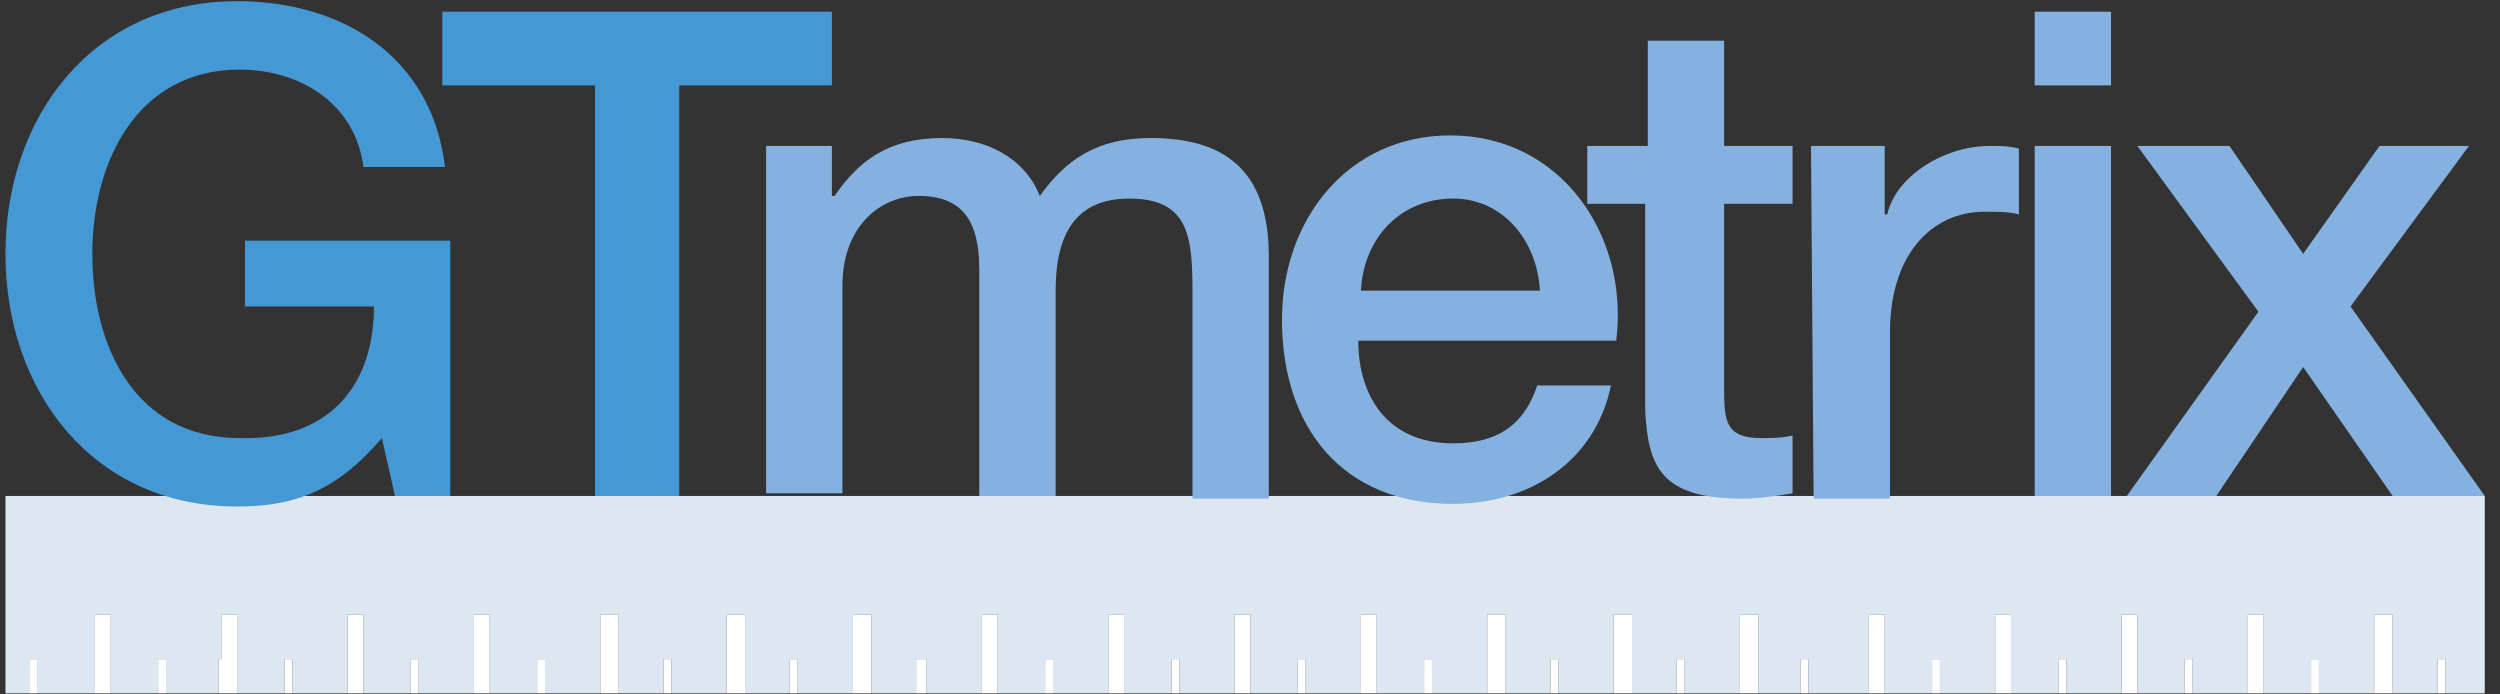 <?xml version="1.0" encoding="UTF-8" standalone="no" ?>
<!DOCTYPE svg PUBLIC "-//W3C//DTD SVG 1.1//EN" "http://www.w3.org/Graphics/SVG/1.1/DTD/svg11.dtd">
<svg xmlns="http://www.w3.org/2000/svg" xmlns:xlink="http://www.w3.org/1999/xlink" version="1.1" width="1080" height="300" viewBox="0 0 1080 300" xml:space="preserve">
<rect x="0" y="0" width="1080" height="300" fill="#333333" stroke="none"/>
<desc>Created with Fabric.js 5.2.4</desc>
<defs>
</defs>
<rect x="0" y="0" width="100%" height="100%" fill="transparent"></rect>
<g transform="matrix(0 0 0 0 0 0)" id="d1612645-b723-429c-a23d-31a5a731aa18"  >
</g>
<g transform="matrix(1 0 0 1 540 150)" id="7d50f8c1-cbdf-48ab-82aa-50d90f245886"  >
<rect style="stroke: none; stroke-width: 1; stroke-dasharray: none; stroke-linecap: butt; stroke-dashoffset: 0; stroke-linejoin: miter; stroke-miterlimit: 4; fill: rgb(255,255,255); fill-rule: nonzero; opacity: 1; visibility: hidden;" vector-effect="non-scaling-stroke"  x="-540" y="-150" rx="0" ry="0" width="1080" height="300" />
</g>
<g transform="matrix(11.37 0 0 11.37 537.89 150.02)"  >
<g style="" vector-effect="non-scaling-stroke"   >
		<g transform="matrix(1 0 0 1 0 9.4)"  >
<polygon style="stroke: none; stroke-width: 1; stroke-dasharray: none; stroke-linecap: butt; stroke-dashoffset: 0; stroke-linejoin: miter; stroke-miterlimit: 4; fill: rgb(220,231,242); fill-rule: nonzero; opacity: 1;" vector-effect="non-scaling-stroke"  points="23.7,0.75 24.3,0.75 24.3,3.75 26.1,3.75 26.1,2.45 26.4,2.45 26.4,3.75 28.5,3.75 28.5,0.75 29.1,0.75 29.1,3.75 30.9,3.75 30.9,2.45 31.2,2.45 31.2,3.75 33.3,3.75 33.3,0.75 33.9,0.75 33.9,3.75 35.7,3.75 35.7,2.45 36,2.45 36,3.75 38.1,3.75 38.1,0.75 38.7,0.75 38.7,3.75 40.5,3.75 40.5,2.45 40.8,2.45 40.8,3.75 42.9,3.75 42.9,0.75 43.6,0.75 43.6,3.75 45.3,3.75 45.3,2.45 45.6,2.45 45.6,3.75 47.1,3.75 47.1,-3.75 -47.1,-3.75 -47.1,3.75 -46.2,3.75 -46.2,2.45 -45.9,2.45 -45.9,3.75 -43.7,3.75 -43.7,0.75 -43.1,0.75 -43.1,3.75 -41.3,3.75 -41.3,2.45 -41,2.45 -41,3.75 -39,3.75 -39,2.45 -38.9,2.45 -38.9,0.75 -38.3,0.75 -38.3,3.75 -36.5,3.75 -36.5,2.45 -36.2,2.45 -36.2,3.75 -34.1,3.75 -34.1,0.75 -33.5,0.75 -33.5,3.75 -31.7,3.75 -31.7,2.45 -31.4,2.45 -31.4,3.75 -29.3,3.75 -29.3,0.75 -28.7,0.75 -28.7,3.75 -26.9,3.75 -26.9,2.45 -26.6,2.45 -26.6,3.75 -24.5,3.75 -24.5,0.75 -23.8,0.75 -23.8,3.75 -22.1,3.75 -22.1,2.45 -21.8,2.45 -21.8,3.75 -19.7,3.75 -19.7,0.75 -19,0.75 -19,3.75 -17.3,3.75 -17.3,2.45 -17,2.45 -17,3.75 -14.9,3.75 -14.9,0.75 -14.2,0.75 -14.2,3.75 -12.5,3.75 -12.5,2.45 -12.1,2.45 -12.1,3.75 -10,3.75 -10,0.75 -9.4,0.75 -9.4,3.75 -7.6,3.75 -7.6,2.45 -7.3,2.45 -7.3,3.75 -5.2,3.75 -5.2,0.75 -4.6,0.75 -4.6,3.75 -2.8,3.75 -2.8,2.45 -2.5,2.45 -2.5,3.75 -0.4,3.75 -0.4,0.75 0.2,0.75 0.2,3.75 2,3.75 2,2.45 2.3,2.45 2.3,3.75 4.4,3.75 4.4,0.75 5,0.75 5,3.75 6.8,3.75 6.8,2.45 7.1,2.45 7.1,3.75 9.2,3.75 9.2,0.75 9.9,0.75 9.9,3.75 11.6,3.75 11.6,2.45 11.9,2.45 11.9,3.75 14,3.75 14,0.75 14.7,0.75 14.7,3.75 16.4,3.75 16.4,2.45 16.7,2.45 16.7,3.75 18.8,3.75 18.8,0.75 19.5,0.75 19.5,3.75 21.1,3.75 21.1,2.45 21.4,2.45 21.4,3.75 23.7,3.75 " />
</g>
		<g transform="matrix(1 0 0 1 24 11.65)"  >
<polygon style="stroke: none; stroke-width: 1; stroke-dasharray: none; stroke-linecap: butt; stroke-dashoffset: 0; stroke-linejoin: miter; stroke-miterlimit: 4; fill: rgb(255,255,255); fill-rule: nonzero; opacity: 1;" vector-effect="non-scaling-stroke"  points="0.3,-1.5 -0.3,-1.5 -0.3,1.5 0.3,1.5 " />
</g>
		<g transform="matrix(1 0 0 1 19.15 11.65)"  >
<polygon style="stroke: none; stroke-width: 1; stroke-dasharray: none; stroke-linecap: butt; stroke-dashoffset: 0; stroke-linejoin: miter; stroke-miterlimit: 4; fill: rgb(255,255,255); fill-rule: nonzero; opacity: 1;" vector-effect="non-scaling-stroke"  points="0.35,-1.5 -0.35,-1.5 -0.35,1.5 0.35,1.5 " />
</g>
		<g transform="matrix(1 0 0 1 28.8 11.65)"  >
<polygon style="stroke: none; stroke-width: 1; stroke-dasharray: none; stroke-linecap: butt; stroke-dashoffset: 0; stroke-linejoin: miter; stroke-miterlimit: 4; fill: rgb(255,255,255); fill-rule: nonzero; opacity: 1;" vector-effect="non-scaling-stroke"  points="0.3,-1.5 -0.3,-1.5 -0.3,1.5 0.3,1.5 " />
</g>
		<g transform="matrix(1 0 0 1 43.25 11.65)"  >
<polygon style="stroke: none; stroke-width: 1; stroke-dasharray: none; stroke-linecap: butt; stroke-dashoffset: 0; stroke-linejoin: miter; stroke-miterlimit: 4; fill: rgb(255,255,255); fill-rule: nonzero; opacity: 1;" vector-effect="non-scaling-stroke"  points="0.35,-1.5 -0.35,-1.5 -0.35,1.5 0.35,1.5 " />
</g>
		<g transform="matrix(1 0 0 1 38.4 11.65)"  >
<polygon style="stroke: none; stroke-width: 1; stroke-dasharray: none; stroke-linecap: butt; stroke-dashoffset: 0; stroke-linejoin: miter; stroke-miterlimit: 4; fill: rgb(255,255,255); fill-rule: nonzero; opacity: 1;" vector-effect="non-scaling-stroke"  points="0.3,-1.5 -0.3,-1.5 -0.3,1.5 0.3,1.5 " />
</g>
		<g transform="matrix(1 0 0 1 33.6 11.65)"  >
<polygon style="stroke: none; stroke-width: 1; stroke-dasharray: none; stroke-linecap: butt; stroke-dashoffset: 0; stroke-linejoin: miter; stroke-miterlimit: 4; fill: rgb(255,255,255); fill-rule: nonzero; opacity: 1;" vector-effect="non-scaling-stroke"  points="0.3,-1.5 -0.3,-1.5 -0.3,1.5 0.3,1.5 " />
</g>
		<g transform="matrix(1 0 0 1 45.45 12.5)"  >
<polygon style="stroke: none; stroke-width: 1; stroke-dasharray: none; stroke-linecap: butt; stroke-dashoffset: 0; stroke-linejoin: miter; stroke-miterlimit: 4; fill: rgb(255,255,255); fill-rule: nonzero; opacity: 1;" vector-effect="non-scaling-stroke"  points="-0.15,0.65 0.15,0.65 0.15,-0.65 -0.15,-0.65 " />
</g>
		<g transform="matrix(1 0 0 1 40.65 12.5)"  >
<polygon style="stroke: none; stroke-width: 1; stroke-dasharray: none; stroke-linecap: butt; stroke-dashoffset: 0; stroke-linejoin: miter; stroke-miterlimit: 4; fill: rgb(255,255,255); fill-rule: nonzero; opacity: 1;" vector-effect="non-scaling-stroke"  points="-0.15,0.65 0.15,0.65 0.15,-0.65 -0.15,-0.65 " />
</g>
		<g transform="matrix(1 0 0 1 35.85 12.5)"  >
<polygon style="stroke: none; stroke-width: 1; stroke-dasharray: none; stroke-linecap: butt; stroke-dashoffset: 0; stroke-linejoin: miter; stroke-miterlimit: 4; fill: rgb(255,255,255); fill-rule: nonzero; opacity: 1;" vector-effect="non-scaling-stroke"  points="-0.15,0.65 0.15,0.65 0.15,-0.65 -0.15,-0.65 " />
</g>
		<g transform="matrix(1 0 0 1 31.05 12.5)"  >
<polygon style="stroke: none; stroke-width: 1; stroke-dasharray: none; stroke-linecap: butt; stroke-dashoffset: 0; stroke-linejoin: miter; stroke-miterlimit: 4; fill: rgb(255,255,255); fill-rule: nonzero; opacity: 1;" vector-effect="non-scaling-stroke"  points="0.15,0.65 0.15,-0.65 -0.15,-0.65 -0.15,0.65 " />
</g>
		<g transform="matrix(1 0 0 1 26.25 12.5)"  >
<polygon style="stroke: none; stroke-width: 1; stroke-dasharray: none; stroke-linecap: butt; stroke-dashoffset: 0; stroke-linejoin: miter; stroke-miterlimit: 4; fill: rgb(255,255,255); fill-rule: nonzero; opacity: 1;" vector-effect="non-scaling-stroke"  points="-0.15,0.65 0.15,0.65 0.15,-0.65 -0.15,-0.65 " />
</g>
		<g transform="matrix(1 0 0 1 21.25 12.5)"  >
<polygon style="stroke: none; stroke-width: 1; stroke-dasharray: none; stroke-linecap: butt; stroke-dashoffset: 0; stroke-linejoin: miter; stroke-miterlimit: 4; fill: rgb(255,255,255); fill-rule: nonzero; opacity: 1;" vector-effect="non-scaling-stroke"  points="-0.15,0.65 0.15,0.65 0.15,-0.65 -0.15,-0.65 " />
</g>
		<g transform="matrix(1 0 0 1 -24.15 11.65)"  >
<polygon style="stroke: none; stroke-width: 1; stroke-dasharray: none; stroke-linecap: butt; stroke-dashoffset: 0; stroke-linejoin: miter; stroke-miterlimit: 4; fill: rgb(255,255,255); fill-rule: nonzero; opacity: 1;" vector-effect="non-scaling-stroke"  points="0.35,-1.5 -0.35,-1.5 -0.35,1.5 0.35,1.5 " />
</g>
		<g transform="matrix(1 0 0 1 -29 11.65)"  >
<polygon style="stroke: none; stroke-width: 1; stroke-dasharray: none; stroke-linecap: butt; stroke-dashoffset: 0; stroke-linejoin: miter; stroke-miterlimit: 4; fill: rgb(255,255,255); fill-rule: nonzero; opacity: 1;" vector-effect="non-scaling-stroke"  points="0.3,-1.5 -0.3,-1.5 -0.3,1.5 0.3,1.5 " />
</g>
		<g transform="matrix(1 0 0 1 -9.7 11.65)"  >
<polygon style="stroke: none; stroke-width: 1; stroke-dasharray: none; stroke-linecap: butt; stroke-dashoffset: 0; stroke-linejoin: miter; stroke-miterlimit: 4; fill: rgb(255,255,255); fill-rule: nonzero; opacity: 1;" vector-effect="non-scaling-stroke"  points="0.3,-1.5 -0.3,-1.5 -0.3,1.5 0.3,1.5 " />
</g>
		<g transform="matrix(1 0 0 1 -14.55 11.65)"  >
<polygon style="stroke: none; stroke-width: 1; stroke-dasharray: none; stroke-linecap: butt; stroke-dashoffset: 0; stroke-linejoin: miter; stroke-miterlimit: 4; fill: rgb(255,255,255); fill-rule: nonzero; opacity: 1;" vector-effect="non-scaling-stroke"  points="0.35,-1.5 -0.35,-1.5 -0.35,1.5 0.35,1.5 " />
</g>
		<g transform="matrix(1 0 0 1 -19.35 11.65)"  >
<polygon style="stroke: none; stroke-width: 1; stroke-dasharray: none; stroke-linecap: butt; stroke-dashoffset: 0; stroke-linejoin: miter; stroke-miterlimit: 4; fill: rgb(255,255,255); fill-rule: nonzero; opacity: 1;" vector-effect="non-scaling-stroke"  points="0.35,-1.5 -0.35,-1.5 -0.35,1.5 0.35,1.5 " />
</g>
		<g transform="matrix(1 0 0 1 4.7 11.65)"  >
<polygon style="stroke: none; stroke-width: 1; stroke-dasharray: none; stroke-linecap: butt; stroke-dashoffset: 0; stroke-linejoin: miter; stroke-miterlimit: 4; fill: rgb(255,255,255); fill-rule: nonzero; opacity: 1;" vector-effect="non-scaling-stroke"  points="0.3,-1.5 -0.3,-1.5 -0.3,1.5 0.3,1.5 " />
</g>
		<g transform="matrix(1 0 0 1 -0.1 11.65)"  >
<polygon style="stroke: none; stroke-width: 1; stroke-dasharray: none; stroke-linecap: butt; stroke-dashoffset: 0; stroke-linejoin: miter; stroke-miterlimit: 4; fill: rgb(255,255,255); fill-rule: nonzero; opacity: 1;" vector-effect="non-scaling-stroke"  points="0.3,-1.5 -0.3,-1.5 -0.3,1.5 0.3,1.5 " />
</g>
		<g transform="matrix(1 0 0 1 -4.9 11.65)"  >
<polygon style="stroke: none; stroke-width: 1; stroke-dasharray: none; stroke-linecap: butt; stroke-dashoffset: 0; stroke-linejoin: miter; stroke-miterlimit: 4; fill: rgb(255,255,255); fill-rule: nonzero; opacity: 1;" vector-effect="non-scaling-stroke"  points="0.3,-1.5 -0.3,-1.5 -0.3,1.5 0.3,1.5 " />
</g>
		<g transform="matrix(1 0 0 1 14.35 11.65)"  >
<polygon style="stroke: none; stroke-width: 1; stroke-dasharray: none; stroke-linecap: butt; stroke-dashoffset: 0; stroke-linejoin: miter; stroke-miterlimit: 4; fill: rgb(255,255,255); fill-rule: nonzero; opacity: 1;" vector-effect="non-scaling-stroke"  points="0.35,-1.5 -0.35,-1.5 -0.35,1.5 0.35,1.5 " />
</g>
		<g transform="matrix(1 0 0 1 9.55 11.65)"  >
<polygon style="stroke: none; stroke-width: 1; stroke-dasharray: none; stroke-linecap: butt; stroke-dashoffset: 0; stroke-linejoin: miter; stroke-miterlimit: 4; fill: rgb(255,255,255); fill-rule: nonzero; opacity: 1;" vector-effect="non-scaling-stroke"  points="0.35,-1.5 -0.35,-1.5 -0.35,1.5 0.35,1.5 " />
</g>
		<g transform="matrix(1 0 0 1 -33.8 11.65)"  >
<polygon style="stroke: none; stroke-width: 1; stroke-dasharray: none; stroke-linecap: butt; stroke-dashoffset: 0; stroke-linejoin: miter; stroke-miterlimit: 4; fill: rgb(255,255,255); fill-rule: nonzero; opacity: 1;" vector-effect="non-scaling-stroke"  points="0.3,-1.5 -0.3,-1.5 -0.3,1.5 0.3,1.5 " />
</g>
		<g transform="matrix(1 0 0 1 -38.65 11.65)"  >
<polygon style="stroke: none; stroke-width: 1; stroke-dasharray: none; stroke-linecap: butt; stroke-dashoffset: 0; stroke-linejoin: miter; stroke-miterlimit: 4; fill: rgb(255,255,255); fill-rule: nonzero; opacity: 1;" vector-effect="non-scaling-stroke"  points="0.35,-1.5 -0.25,-1.5 -0.25,0.2 -0.35,0.2 -0.35,1.5 0.35,1.5 " />
</g>
		<g transform="matrix(1 0 0 1 -43.4 11.65)"  >
<polygon style="stroke: none; stroke-width: 1; stroke-dasharray: none; stroke-linecap: butt; stroke-dashoffset: 0; stroke-linejoin: miter; stroke-miterlimit: 4; fill: rgb(255,255,255); fill-rule: nonzero; opacity: 1;" vector-effect="non-scaling-stroke"  points="0.3,-1.5 -0.3,-1.5 -0.3,1.5 0.3,1.5 " />
</g>
		<g transform="matrix(1 0 0 1 -36.35 12.5)"  >
<polygon style="stroke: none; stroke-width: 1; stroke-dasharray: none; stroke-linecap: butt; stroke-dashoffset: 0; stroke-linejoin: miter; stroke-miterlimit: 4; fill: rgb(255,255,255); fill-rule: nonzero; opacity: 1;" vector-effect="non-scaling-stroke"  points="0.15,0.65 0.15,-0.65 -0.15,-0.65 -0.15,0.65 " />
</g>
		<g transform="matrix(1 0 0 1 -41.15 12.5)"  >
<polygon style="stroke: none; stroke-width: 1; stroke-dasharray: none; stroke-linecap: butt; stroke-dashoffset: 0; stroke-linejoin: miter; stroke-miterlimit: 4; fill: rgb(255,255,255); fill-rule: nonzero; opacity: 1;" vector-effect="non-scaling-stroke"  points="0.15,0.65 0.15,-0.65 -0.15,-0.65 -0.15,0.65 " />
</g>
		<g transform="matrix(1 0 0 1 -46.05 12.5)"  >
<polygon style="stroke: none; stroke-width: 1; stroke-dasharray: none; stroke-linecap: butt; stroke-dashoffset: 0; stroke-linejoin: miter; stroke-miterlimit: 4; fill: rgb(255,255,255); fill-rule: nonzero; opacity: 1;" vector-effect="non-scaling-stroke"  points="-0.15,0.65 0.15,0.65 0.15,-0.65 -0.15,-0.65 " />
</g>
		<g transform="matrix(1 0 0 1 16.55 12.5)"  >
<polygon style="stroke: none; stroke-width: 1; stroke-dasharray: none; stroke-linecap: butt; stroke-dashoffset: 0; stroke-linejoin: miter; stroke-miterlimit: 4; fill: rgb(255,255,255); fill-rule: nonzero; opacity: 1;" vector-effect="non-scaling-stroke"  points="-0.15,0.65 0.15,0.65 0.15,-0.65 -0.15,-0.65 " />
</g>
		<g transform="matrix(1 0 0 1 11.75 12.5)"  >
<polygon style="stroke: none; stroke-width: 1; stroke-dasharray: none; stroke-linecap: butt; stroke-dashoffset: 0; stroke-linejoin: miter; stroke-miterlimit: 4; fill: rgb(255,255,255); fill-rule: nonzero; opacity: 1;" vector-effect="non-scaling-stroke"  points="0.15,0.65 0.15,-0.65 -0.15,-0.65 -0.15,0.65 " />
</g>
		<g transform="matrix(1 0 0 1 6.95 12.5)"  >
<polygon style="stroke: none; stroke-width: 1; stroke-dasharray: none; stroke-linecap: butt; stroke-dashoffset: 0; stroke-linejoin: miter; stroke-miterlimit: 4; fill: rgb(255,255,255); fill-rule: nonzero; opacity: 1;" vector-effect="non-scaling-stroke"  points="-0.15,0.65 0.15,0.65 0.15,-0.65 -0.15,-0.65 " />
</g>
		<g transform="matrix(1 0 0 1 2.15 12.5)"  >
<polygon style="stroke: none; stroke-width: 1; stroke-dasharray: none; stroke-linecap: butt; stroke-dashoffset: 0; stroke-linejoin: miter; stroke-miterlimit: 4; fill: rgb(255,255,255); fill-rule: nonzero; opacity: 1;" vector-effect="non-scaling-stroke"  points="-0.15,0.65 0.15,0.65 0.15,-0.65 -0.15,-0.65 " />
</g>
		<g transform="matrix(1 0 0 1 -2.65 12.5)"  >
<polygon style="stroke: none; stroke-width: 1; stroke-dasharray: none; stroke-linecap: butt; stroke-dashoffset: 0; stroke-linejoin: miter; stroke-miterlimit: 4; fill: rgb(255,255,255); fill-rule: nonzero; opacity: 1;" vector-effect="non-scaling-stroke"  points="-0.15,0.65 0.15,0.65 0.15,-0.65 -0.15,-0.65 " />
</g>
		<g transform="matrix(1 0 0 1 -7.45 12.5)"  >
<polygon style="stroke: none; stroke-width: 1; stroke-dasharray: none; stroke-linecap: butt; stroke-dashoffset: 0; stroke-linejoin: miter; stroke-miterlimit: 4; fill: rgb(255,255,255); fill-rule: nonzero; opacity: 1;" vector-effect="non-scaling-stroke"  points="-0.15,-0.65 -0.15,0.65 0.15,0.65 0.15,-0.65 " />
</g>
		<g transform="matrix(1 0 0 1 -12.3 12.5)"  >
<polygon style="stroke: none; stroke-width: 1; stroke-dasharray: none; stroke-linecap: butt; stroke-dashoffset: 0; stroke-linejoin: miter; stroke-miterlimit: 4; fill: rgb(255,255,255); fill-rule: nonzero; opacity: 1;" vector-effect="non-scaling-stroke"  points="-0.2,0.65 0.2,0.65 0.2,-0.65 -0.2,-0.65 " />
</g>
		<g transform="matrix(1 0 0 1 -17.15 12.5)"  >
<polygon style="stroke: none; stroke-width: 1; stroke-dasharray: none; stroke-linecap: butt; stroke-dashoffset: 0; stroke-linejoin: miter; stroke-miterlimit: 4; fill: rgb(255,255,255); fill-rule: nonzero; opacity: 1;" vector-effect="non-scaling-stroke"  points="-0.15,0.65 0.15,0.65 0.15,-0.65 -0.15,-0.65 " />
</g>
		<g transform="matrix(1 0 0 1 -21.95 12.5)"  >
<polygon style="stroke: none; stroke-width: 1; stroke-dasharray: none; stroke-linecap: butt; stroke-dashoffset: 0; stroke-linejoin: miter; stroke-miterlimit: 4; fill: rgb(255,255,255); fill-rule: nonzero; opacity: 1;" vector-effect="non-scaling-stroke"  points="-0.15,0.65 0.15,0.65 0.15,-0.65 -0.15,-0.65 " />
</g>
		<g transform="matrix(1 0 0 1 -26.75 12.5)"  >
<polygon style="stroke: none; stroke-width: 1; stroke-dasharray: none; stroke-linecap: butt; stroke-dashoffset: 0; stroke-linejoin: miter; stroke-miterlimit: 4; fill: rgb(255,255,255); fill-rule: nonzero; opacity: 1;" vector-effect="non-scaling-stroke"  points="0.15,0.65 0.15,-0.65 -0.15,-0.65 -0.15,0.65 " />
</g>
		<g transform="matrix(1 0 0 1 -31.55 12.5)"  >
<polygon style="stroke: none; stroke-width: 1; stroke-dasharray: none; stroke-linecap: butt; stroke-dashoffset: 0; stroke-linejoin: miter; stroke-miterlimit: 4; fill: rgb(255,255,255); fill-rule: nonzero; opacity: 1;" vector-effect="non-scaling-stroke"  points="-0.15,0.65 0.15,0.65 0.15,-0.65 -0.15,-0.65 " />
</g>
		<g transform="matrix(1 0 0 1 -38.65 -3.55)"  >
<path style="stroke: none; stroke-width: 1; stroke-dasharray: none; stroke-linecap: butt; stroke-dashoffset: 0; stroke-linejoin: miter; stroke-miterlimit: 4; fill: rgb(68,153,212); fill-rule: nonzero; opacity: 1;" vector-effect="non-scaling-stroke"  transform=" translate(-21.35, -26.5)" d="M 29.8 35.7 L 27.7 35.7 L 27.2 33.5 C 25.5 35.5 23.9 36.1 21.7 36.1 C 16.2 36.1 12.9 31.7 12.9 26.5 C 12.9 21.3 16.2 16.9 21.7 16.9 C 25.7 16.9 29.1 19 29.6 23.2 L 26.5 23.2 C 26.2 20.8 24.1 19.5 21.8 19.5 C 17.9 19.5 16.2 23 16.2 26.5 C 16.2 30 17.8 33.5 21.8 33.5 C 25.1 33.6 26.9 31.6 26.9 28.5 L 22 28.5 L 22 26 L 29.8 26 L 29.8 35.7 L 29.8 35.7 z" stroke-linecap="round" />
</g>
		<g transform="matrix(1 0 0 1 -23.15 -3.55)"  >
<path style="stroke: none; stroke-width: 1; stroke-dasharray: none; stroke-linecap: butt; stroke-dashoffset: 0; stroke-linejoin: miter; stroke-miterlimit: 4; fill: rgb(68,153,212); fill-rule: nonzero; opacity: 1;" vector-effect="non-scaling-stroke"  transform=" translate(-36.85, -26.5)" d="M 29.4 17.3 L 44.3 17.3 L 44.3 20.1 L 38.5 20.1 L 38.5 35.7 L 35.3 35.7 L 35.3 20.1 L 29.5 20.1 L 29.5 17.3 z" stroke-linecap="round" />
</g>
		<g transform="matrix(1 0 0 1 -8.8 -1.1)"  >
<path style="stroke: none; stroke-width: 1; stroke-dasharray: none; stroke-linecap: butt; stroke-dashoffset: 0; stroke-linejoin: miter; stroke-miterlimit: 4; fill: rgb(132,177,223); fill-rule: nonzero; opacity: 1;" vector-effect="non-scaling-stroke"  transform=" translate(-51.2, -28.95)" d="M 41.5 22.4 L 44.3 22.4 L 44.3 24.3 L 44.4 24.3 C 45.3 23 46.4 22.1 48.5 22.1 C 50.1 22.1 51.6 22.8 52.2 24.3 C 53.2 22.9 54.4 22.1 56.4 22.1 C 59.2 22.1 60.9 23.3 60.9 26.6 L 60.9 35.8 L 58 35.8 L 58 28 C 58 25.9 57.9 24.4 55.6 24.4 C 53.6 24.4 52.8 25.7 52.8 27.9 L 52.8 35.7 L 49.9 35.7 L 49.9 27.1 C 49.9 25.3 49.3 24.3 47.6 24.3 C 46.1 24.3 44.7 25.5 44.7 27.7 L 44.7 35.6 L 41.8 35.6 L 41.8 22.4 z" stroke-linecap="round" />
</g>
		<g transform="matrix(1 0 0 1 7.78 -1.05)"  >
<path style="stroke: none; stroke-width: 1; stroke-dasharray: none; stroke-linecap: butt; stroke-dashoffset: 0; stroke-linejoin: miter; stroke-miterlimit: 4; fill: rgb(132,177,223); fill-rule: nonzero; opacity: 1;" vector-effect="non-scaling-stroke"  transform=" translate(-67.78, -29)" d="M 64.3 29.8 C 64.3 31.9 65.4 33.7 67.9 33.7 C 69.6 33.7 70.6 33 71.1 31.5 L 73.9 31.5 C 73.3 34.4 70.8 36 67.9 36 C 63.7 36 61.4 33.1 61.4 29 C 61.4 25.2 63.9 22 67.8 22 C 72 22 74.6 25.8 74.1 29.8 L 64.3 29.8 z M 71.2 27.9 C 71.1 26 69.8 24.4 67.9 24.4 C 65.9 24.4 64.5 25.9 64.4 27.9 L 71.2 27.9 z" stroke-linecap="round" />
</g>
		<g transform="matrix(1 0 0 1 16.9 -2.95)"  >
<path style="stroke: none; stroke-width: 1; stroke-dasharray: none; stroke-linecap: butt; stroke-dashoffset: 0; stroke-linejoin: miter; stroke-miterlimit: 4; fill: rgb(132,177,223); fill-rule: nonzero; opacity: 1;" vector-effect="non-scaling-stroke"  transform=" translate(-76.9, -27.1)" d="M 73.1 22.4 L 75.3 22.4 L 75.3 18.4 L 78.2 18.4 L 78.2 22.4 L 80.8 22.4 L 80.8 24.6 L 78.2 24.6 L 78.2 31.7 C 78.2 32.9 78.3 33.5 79.6 33.5 C 80 33.5 80.4 33.5 80.8 33.4 L 80.8 35.6 C 80.2 35.7 79.5 35.8 78.9 35.8 C 75.8 35.8 75.3 34.6 75.2 32.4 L 75.2 24.6 L 73 24.6 L 73 22.4 z" stroke-linecap="round" />
</g>
		<g transform="matrix(1 0 0 1 25.45 -0.95)"  >
<path style="stroke: none; stroke-width: 1; stroke-dasharray: none; stroke-linecap: butt; stroke-dashoffset: 0; stroke-linejoin: miter; stroke-miterlimit: 4; fill: rgb(132,177,223); fill-rule: nonzero; opacity: 1;" vector-effect="non-scaling-stroke"  transform=" translate(-85.45, -29.1)" d="M 81.5 22.4 L 84.3 22.4 L 84.3 25 L 84.4 25 C 84.7 23.6 86.5 22.4 88.3 22.4 C 88.7 22.4 89 22.4 89.4 22.5 L 89.4 25 C 89 24.9 88.6 24.9 88.1 24.9 C 86.1 24.9 84.5 26.5 84.5 29.5 L 84.5 35.8 L 81.6 35.8 L 81.5 22.4 L 81.5 22.4 z" stroke-linecap="round" />
</g>
		<g transform="matrix(1 0 0 1 31.45 -3.55)"  >
<path style="stroke: none; stroke-width: 1; stroke-dasharray: none; stroke-linecap: butt; stroke-dashoffset: 0; stroke-linejoin: miter; stroke-miterlimit: 4; fill: rgb(132,177,223); fill-rule: nonzero; opacity: 1;" vector-effect="non-scaling-stroke"  transform=" translate(-91.45, -26.5)" d="M 90 17.3 L 92.9 17.3 L 92.9 20.1 L 90 20.1 L 90 17.3 z M 90 22.4 L 92.9 22.4 L 92.9 35.7 L 90 35.7 L 90 22.4 z" stroke-linecap="round" />
</g>
		<g transform="matrix(1 0 0 1 40.3 -1)"  >
<path style="stroke: none; stroke-width: 1; stroke-dasharray: none; stroke-linecap: butt; stroke-dashoffset: 0; stroke-linejoin: miter; stroke-miterlimit: 4; fill: rgb(132,177,223); fill-rule: nonzero; opacity: 1;" vector-effect="non-scaling-stroke"  transform=" translate(-100.3, -29.05)" d="M 98.5 28.7 L 93.9 22.4 L 97.4 22.4 L 100.2 26.5 L 103.1 22.4 L 106.5 22.4 L 102 28.5 L 107.1 35.7 L 103.6 35.7 L 100.2 30.8 L 96.9 35.7 L 93.5 35.7 L 98.5 28.7 z" stroke-linecap="round" />
</g>
</g>
</g>
</svg>